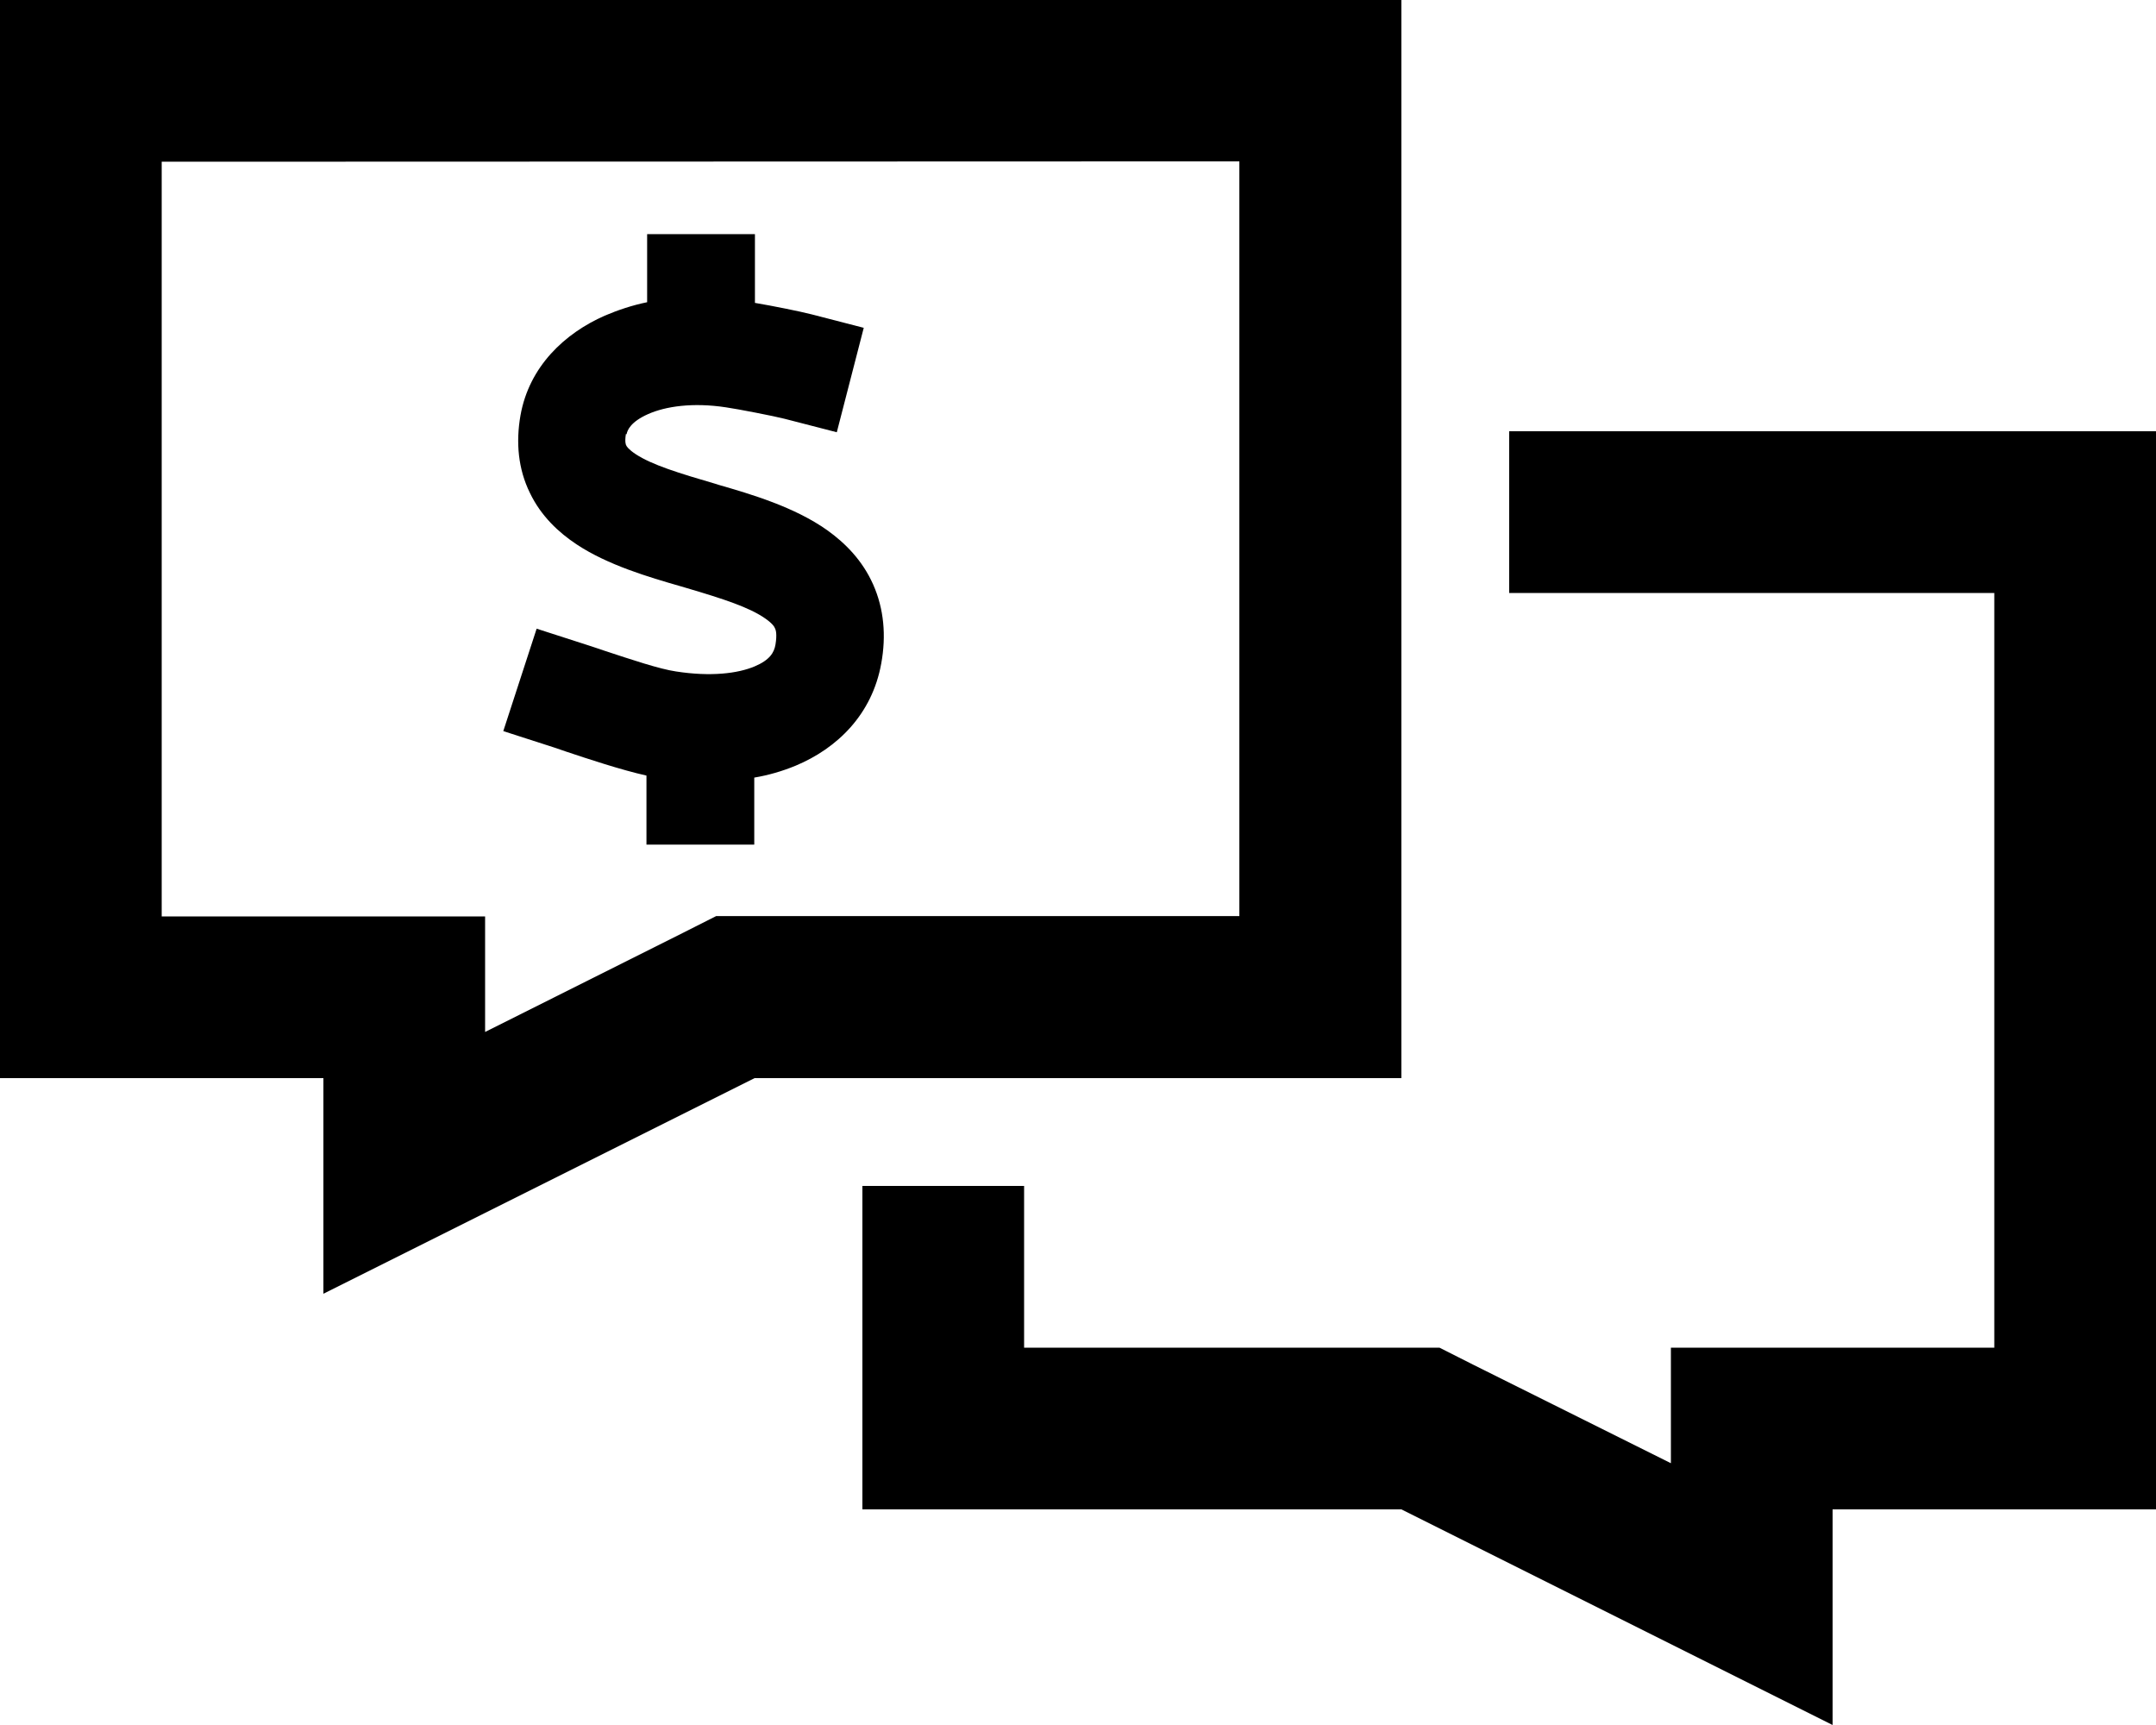 <svg xmlns="http://www.w3.org/2000/svg" viewBox="0 0 640 512"><!--! Font Awesome Pro 6.6.0 by @fontawesome - https://fontawesome.com License - https://fontawesome.com/license (Commercial License) Copyright 2024 Fonticons, Inc. --><path d="M144 360L96 384l0-16 0-37.7L96 320l-48 0L0 320l0-48L0 48 0 0 48 0 368 0l48 0 0 48 0 224 0 48-48 0-144 0-80 40zm0-53.7l58.5-29.3 10.1-5.1 11.3 0 144 0 0-224L48 48l0 224 48 0 48 0 0 34.3zM256 352l48 0 0 48 112 0 11.3 0 10.1 5.1L496 434.3l0-34.3 48 0 48 0 0-224-144 0 0-48 144 0 48 0 0 48 0 224 0 48-48 0-48 0 0 10.3 0 37.7 0 16-48-24-80-40-112 0-48 0 0-48 0-48zM185.8 128.8c-.4 2.4 0 3.3 .1 3.4c.1 .3 .7 1.2 2.8 2.6c4.9 3.2 12.7 5.6 24 8.9l.6 .2s0 0 0 0c9.7 2.8 22.6 6.6 32.3 13.5c5.3 3.8 10.4 8.9 13.6 16.1c3.2 7.2 3.9 15.2 2.4 23.4c-2.7 15.1-13 25.2-25.5 30.4c-3.9 1.6-8 2.8-12.2 3.5l0 3.9 0 16-32 0 0-16 0-4.5c-7.6-1.7-17.5-5-23.8-7.1c0 0 0 0 0 0s0 0 0 0s0 0 0 0s0 0 0 0c-1.4-.5-2.6-.9-3.5-1.2L149.4 217l9.9-30.4 15.2 4.9c1.6 .5 3.3 1.1 5.1 1.7c0 0 0 0 0 0c7.6 2.5 16.2 5.4 21.1 6.1c10.3 1.6 18.3 .6 23.3-1.5c4.5-1.9 5.8-4.1 6.2-6.5c.5-3 .1-4.3-.1-4.7c-.2-.6-.9-1.6-2.9-3c-4.7-3.3-12.3-5.8-23.5-9.1l-1.7-.5c-9.4-2.7-21.6-6.3-30.8-12.4c-5.3-3.5-10.6-8.4-13.9-15.3c-3.5-7.1-4.2-15-2.8-23c2.6-14.6 13.2-24.4 25-29.6c4-1.7 8.2-3.1 12.6-4l0-4.2 0-16 32 0 0 16 0 4.4c5.3 .9 13.3 2.5 16.8 3.4l15.5 4-8 31-15.5-4c-3.1-.8-13.9-2.9-17.4-3.4c-9.9-1.5-17.9-.3-23.1 2c-5.2 2.3-6.2 4.8-6.4 6z"/></svg>